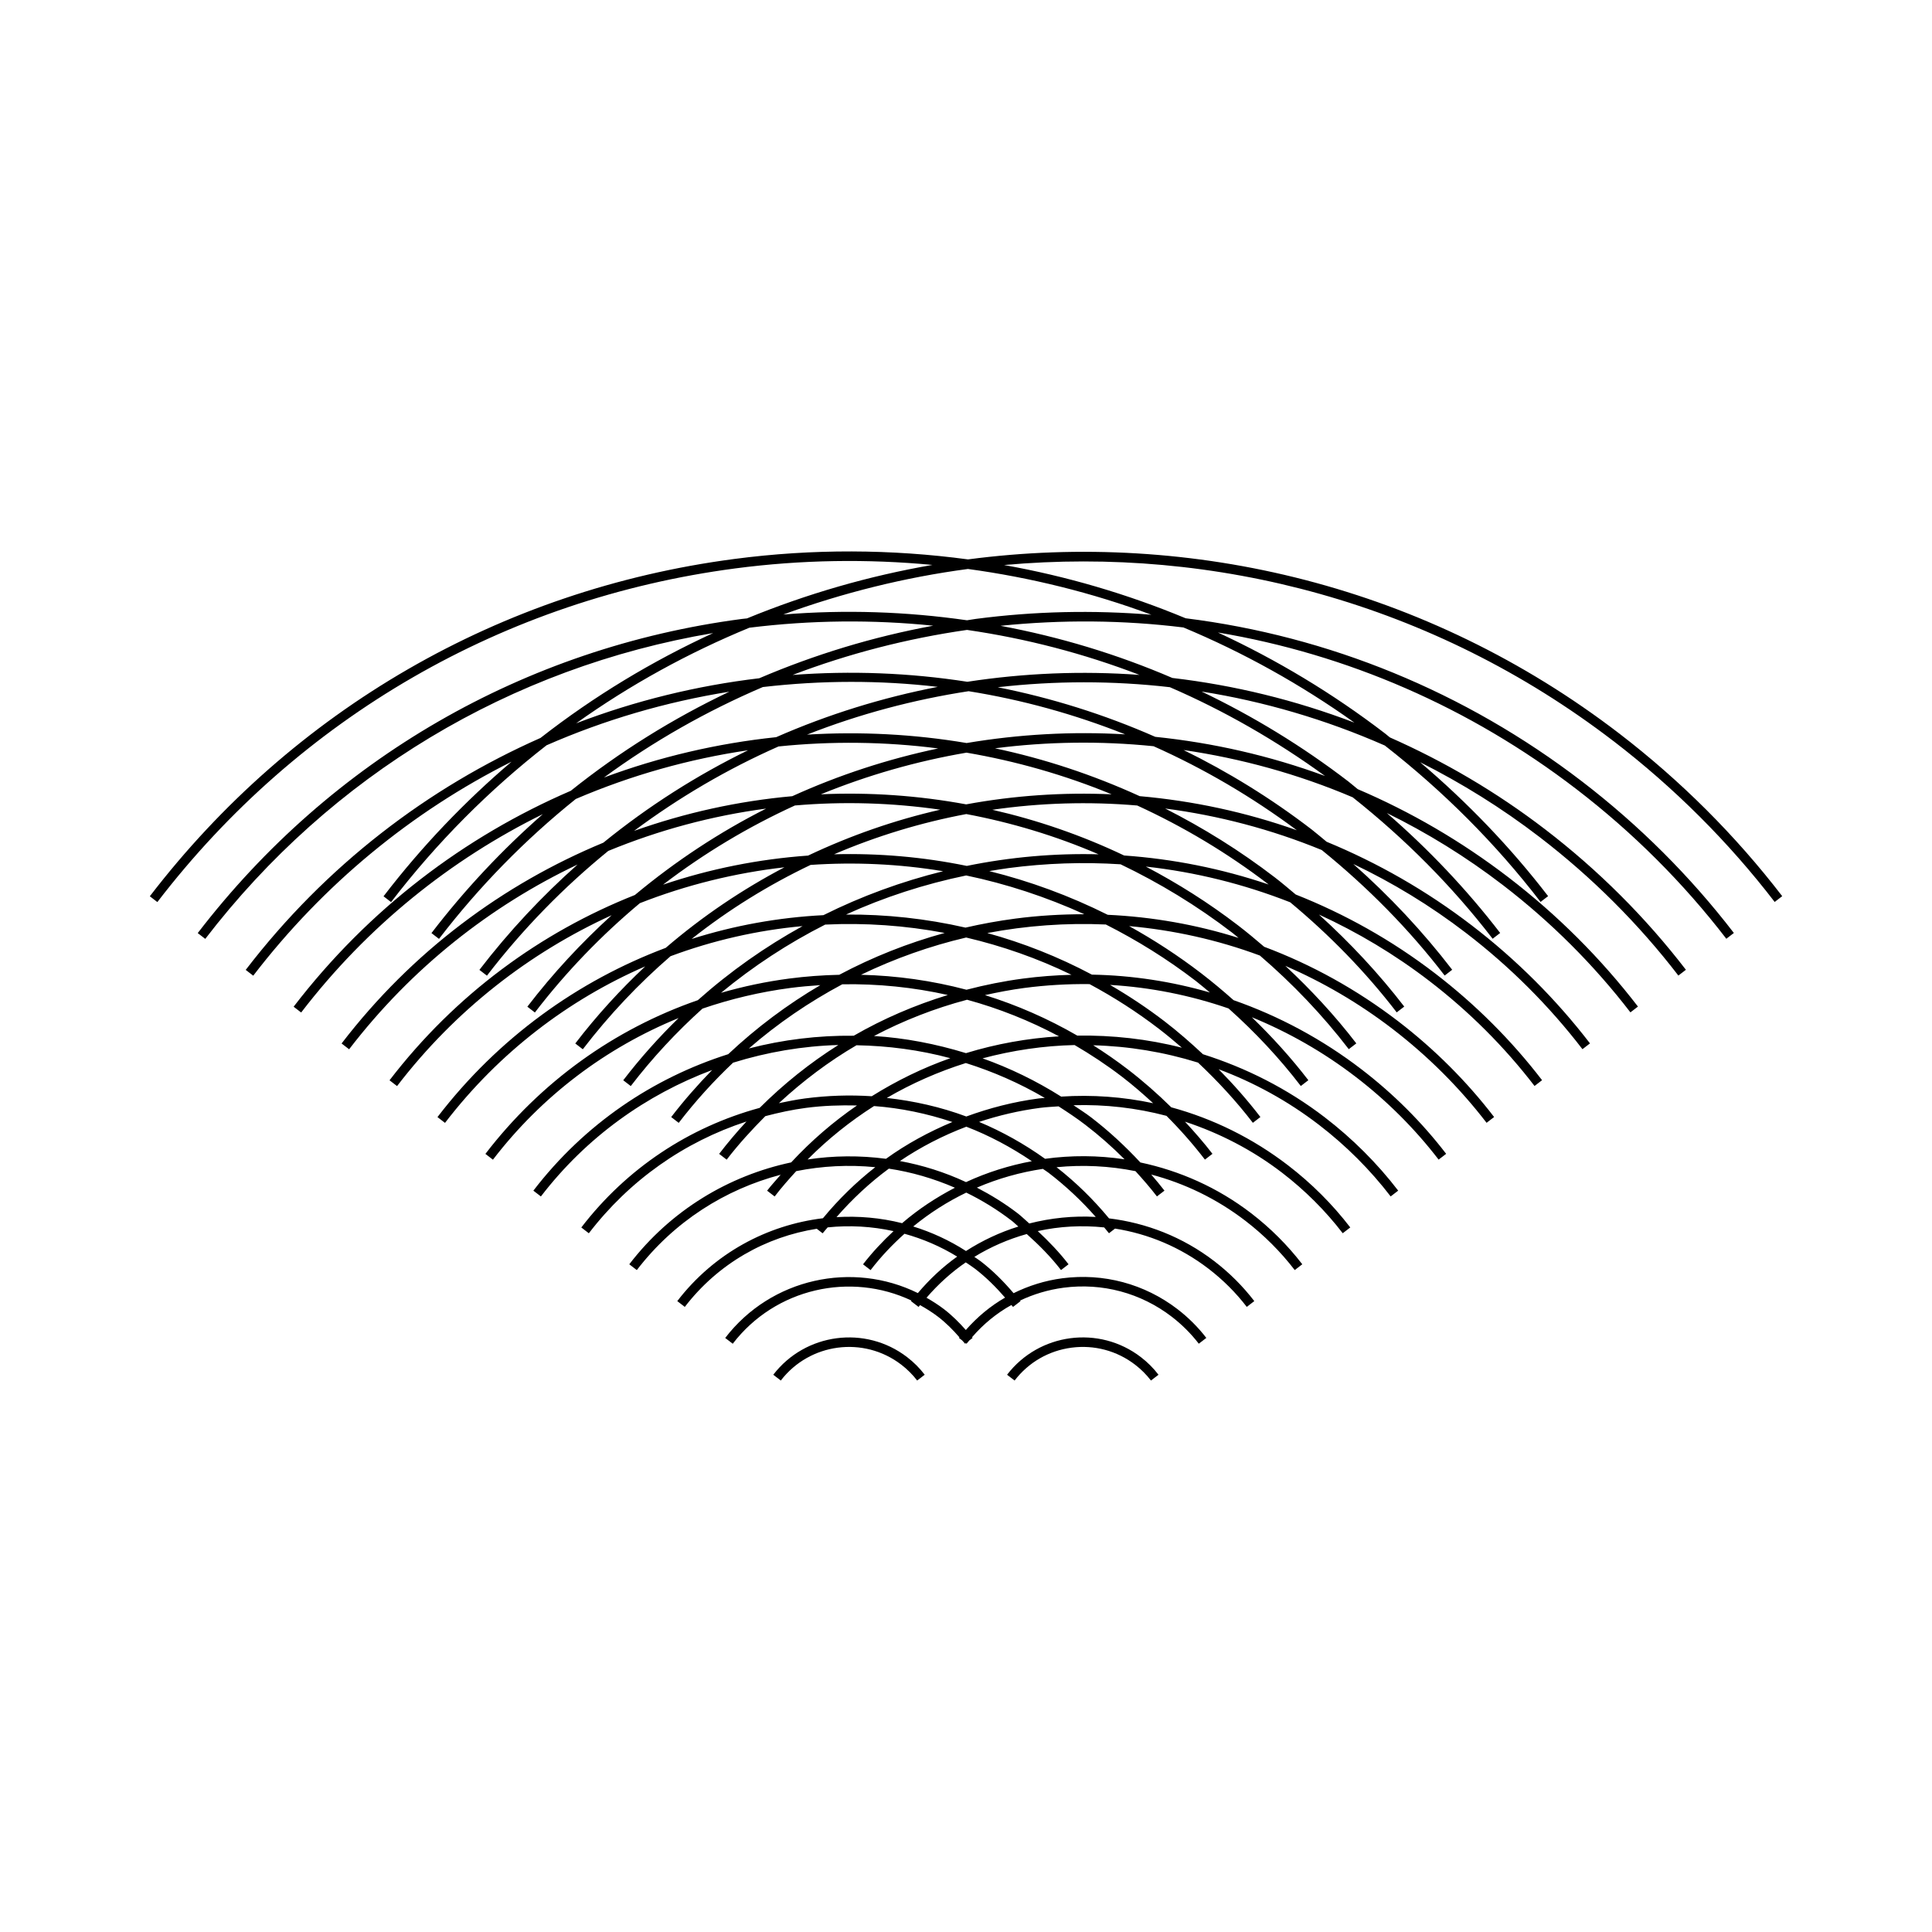 <?xml version="1.0" encoding="UTF-8"?>
<!-- Uploaded to: ICON Repo, www.svgrepo.com, Generator: ICON Repo Mixer Tools -->
<svg fill="#000000" width="800px" height="800px" version="1.1" viewBox="144 144 512 512" xmlns="http://www.w3.org/2000/svg">
 <g>
  <path d="m384.39 503.65c-11.062-8.496-26.969-6.394-35.465 4.672l1.996 1.535c7.644-9.965 21.973-11.855 31.926-4.207 1.594 1.223 3.012 2.641 4.211 4.203l1.996-1.535c-1.324-1.742-2.894-3.312-4.664-4.668z"/>
  <path d="m446.34 503.65c-11.059-8.504-26.973-6.394-35.457 4.672l1.996 1.535c3.703-4.828 9.062-7.918 15.094-8.711 6.016-0.785 12.004 0.805 16.832 4.508 1.598 1.23 3.019 2.641 4.211 4.203l1.996-1.535c-1.328-1.738-2.894-3.312-4.672-4.672z"/>
  <path d="m571.61 340.41c16.09 12.352 30.461 26.691 42.699 42.617l1.996-1.535c-12.367-16.098-26.887-30.59-43.156-43.082-51.082-39.191-113.33-53.957-172.62-46.164-20.324-2.734-41.125-2.852-62.004-0.105-61.852 8.141-116.83 39.887-154.82 89.379l1.996 1.535c37.57-48.965 91.957-80.363 153.14-88.418 17.559-2.309 35.066-2.551 52.273-0.926-16.801 2.902-33.285 7.656-49.156 14.172-0.453 0.055-0.902 0.086-1.355 0.145-57.609 7.582-108.82 37.152-144.2 83.25l1.996 1.535c33.328-43.438 80.898-71.973 134.6-81.047-16.102 7.41-31.488 16.66-45.762 27.797-29.844 13.191-56.895 33.805-78.121 61.469l1.996 1.535c18.582-24.219 41.957-43.414 68.461-56.715-12.297 10.473-23.711 22.348-33.93 35.676l1.996 1.535c12.195-15.898 26.082-29.766 41.195-41.551 15.312-6.711 31.559-11.492 48.445-14.203-14.953 7.109-29.051 15.887-42.02 26.262-28.078 12.113-53.543 31.285-73.445 57.219l1.996 1.535c17.625-22.969 39.684-40.566 64.051-52.574-10.742 9.41-20.633 19.945-29.52 31.527l1.996 1.535c10.699-13.945 22.883-26.344 36.25-37.074 14.645-6.281 30-10.602 45.656-12.914-13.531 6.606-26.406 14.793-38.355 24.496-26.547 10.992-50.652 28.832-69.363 53.211l1.996 1.535c16.586-21.613 37.477-37.996 60.543-48.961-9.367 8.332-18.105 17.617-26.016 27.922l1.996 1.535c9.598-12.504 20.43-23.508 32.148-33.059 13.445-5.535 27.512-9.32 41.84-11.219-12.293 6.207-23.957 13.879-34.781 22.898-24.914 9.863-47.555 26.348-65.023 49.105l1.996 1.535c15.508-20.211 35.176-35.383 56.879-45.289-8.016 7.301-15.527 15.352-22.348 24.25l1.996 1.535c8.348-10.879 17.715-20.516 27.82-28.969 12.332-4.84 25.227-8.012 38.316-9.508-11.125 5.844-21.699 12.953-31.465 21.348-23.199 8.723-44.32 23.781-60.488 44.848l1.996 1.535c14.391-18.75 32.777-32.656 53.055-41.473-6.613 6.207-12.832 13.004-18.531 20.43l1.996 1.535c7.027-9.16 14.828-17.383 23.234-24.656 11.285-4.207 23.062-6.887 35.004-7.981-9.836 5.422-19.148 11.969-27.75 19.625-22.188 7.691-41.676 21.676-56.301 40.738l1.996 1.535c12.992-16.934 29.957-29.664 49.203-37.535-5.203 5.074-10.121 10.559-14.672 16.488l1.996 1.535c5.754-7.496 12.125-14.332 19-20.52 7.481-2.562 15.262-4.418 23.281-5.473 2.656-0.348 5.305-0.574 7.957-0.75-8.766 5.141-16.938 11.27-24.414 18.297-19.84 6.293-38.031 18.434-51.637 36.168l1.996 1.535c12.117-15.789 27.988-26.984 45.379-33.508-3.824 3.918-7.461 8.062-10.848 12.469l1.996 1.535c4.438-5.785 9.266-11.09 14.402-15.945 9.055-2.816 18.434-4.418 27.895-4.684-7.508 4.734-14.488 10.312-20.852 16.66-18.73 5.106-35.242 16.027-47.262 31.695l1.996 1.535c10.785-14.066 25.285-24.234 41.77-29.617-2.523 2.734-4.949 5.586-7.238 8.574l1.996 1.535c3.164-4.121 6.637-7.91 10.242-11.531 3.535-0.926 7.117-1.715 10.801-2.195 4.519-0.594 9.02-0.734 13.492-0.637-6.258 4.309-12.113 9.332-17.441 15.086-16.488 3.508-31.867 12.617-42.906 27.004l1.996 1.535c9.914-12.922 23.469-21.41 38.125-25.266-1.199 1.406-2.457 2.742-3.594 4.223l1.996 1.535c1.809-2.359 3.75-4.559 5.719-6.715 6.879-1.379 13.93-1.734 20.945-1.047-5.055 3.961-9.691 8.473-13.863 13.531-14.777 1.789-28.852 9.25-38.605 21.961l1.996 1.535c8.898-11.594 21.559-18.59 34.969-20.703l1.559 1.199c0.418-0.551 0.902-1.031 1.328-1.57 5.805-0.605 11.699-0.277 17.461 0.992-2.871 2.691-5.606 5.578-8.082 8.797l1.996 1.535c2.731-3.559 5.762-6.746 8.988-9.633 4.828 1.34 9.531 3.332 13.961 6.055-3.805 2.707-7.281 5.961-10.418 9.664-17.305-8.539-38.859-4-51.055 11.891l1.996 1.535c11.316-14.746 31.215-19.086 47.367-11.441-0.039 0.051-0.086 0.098-0.125 0.145l1.996 1.535c0.125-0.168 0.277-0.312 0.402-0.473 1.629 0.906 3.231 1.898 4.75 3.066 2.106 1.613 3.969 3.481 5.691 5.473-0.039 0.055-0.09 0.102-0.133 0.156l0.836 0.641c0.246 0.301 0.539 0.574 0.777 0.887l0.188-0.145 0.203 0.152c0.238-0.309 0.5-0.578 0.746-0.875l0.867-0.664c-0.047-0.059-0.105-0.117-0.156-0.176 2.992-3.477 6.504-6.359 10.43-8.543 0.137 0.176 0.309 0.328 0.441 0.504l1.996-1.535c-0.039-0.055-0.09-0.102-0.137-0.152 3.598-1.699 7.465-2.867 11.523-3.402 10.242-1.352 20.461 1.375 28.676 7.684 2.699 2.074 5.113 4.484 7.168 7.152l1.996-1.535c-2.191-2.848-4.758-5.406-7.633-7.617-8.758-6.715-19.609-9.617-30.539-8.184-4.566 0.598-8.898 1.969-12.906 3.945-2.625-3.09-5.496-5.981-8.746-8.473-0.539-0.414-1.109-0.75-1.656-1.145 4.363-2.676 9.035-4.695 13.891-6.055 3.293 2.941 6.402 6.07 9.078 9.551l1.996-1.535c-2.434-3.168-5.215-6.055-8.152-8.797 5.758-1.273 11.699-1.582 17.594-0.973 0.418 0.52 0.867 1.02 1.273 1.547l1.605-1.234c8.746 1.371 17.281 4.883 24.781 10.637 3.824 2.934 7.234 6.332 10.133 10.113l1.996-1.535c-3.031-3.949-6.594-7.508-10.594-10.574-8.414-6.457-18.07-10.152-27.906-11.348-4.121-4.988-8.77-9.547-13.906-13.559 6.953-0.684 13.996-0.344 20.914 1.043 1.98 2.168 3.906 4.379 5.688 6.699l1.996-1.535c-1.125-1.461-2.309-2.867-3.508-4.266 8.797 2.324 17.285 6.375 24.938 12.246 4.934 3.789 9.34 8.188 13.094 13.07l1.996-1.535c-3.883-5.059-8.449-9.609-13.551-13.531-8.949-6.867-19-11.262-29.355-13.453-4.016-4.316-8.367-8.352-13.082-11.969-1.508-1.152-3.09-2.137-4.637-3.199 8.379-0.246 16.656 0.711 24.637 2.816 3.648 3.648 7.055 7.516 10.191 11.598l1.996-1.535c-2.277-2.961-4.734-5.773-7.281-8.516 9.16 3.019 17.875 7.496 25.754 13.543 6.055 4.648 11.453 10.035 16.051 16.02l1.996-1.535c-4.727-6.156-10.281-11.699-16.512-16.48-9.375-7.195-19.863-12.348-30.93-15.359-3.621-3.578-7.457-6.941-11.516-10.062-2.973-2.281-6.031-4.394-9.16-6.375 9.355 0.242 18.688 1.77 27.773 4.59 5.262 4.953 10.156 10.254 14.535 15.957l1.996-1.535c-3.414-4.445-7.129-8.66-11.074-12.66 9.32 3.481 18.289 8.359 26.586 14.727 7.168 5.5 13.562 11.887 19.008 18.977l1.996-1.535c-5.578-7.262-12.133-13.805-19.473-19.438-9.977-7.652-20.922-13.121-32.27-16.711-3.258-3.043-6.613-5.981-10.168-8.711-4.66-3.578-9.496-6.766-14.445-9.656 10.75 0.637 21.289 2.75 31.402 6.238 7.019 6.266 13.453 13.129 19.148 20.551l1.996-1.535c-4.551-5.926-9.586-11.477-14.977-16.691 9.715 3.977 18.973 9.238 27.527 15.805 8.293 6.359 15.68 13.738 21.973 21.93l1.996-1.535c-6.422-8.363-13.969-15.898-22.434-22.391-10.418-7.996-21.859-14.117-33.906-18.332-2.762-2.453-5.598-4.832-8.535-7.09-6.152-4.719-12.555-8.887-19.141-12.535 11.73 1.059 23.383 3.621 34.648 7.801 8.695 7.477 16.621 15.773 23.562 24.816l1.996-1.535c-5.656-7.367-11.996-14.199-18.812-20.555 9.91 4.301 19.457 9.848 28.406 16.715 9.395 7.215 17.781 15.586 24.93 24.887l1.996-1.535c-7.281-9.48-15.824-18.008-25.391-25.352-10.977-8.422-22.949-15.039-35.547-19.766-2.258-1.93-4.535-3.844-6.898-5.652-7.82-6-16.016-11.164-24.461-15.598 13.141 1.445 25.98 4.641 38.258 9.465 10.473 8.707 19.992 18.449 28.227 29.172l1.996-1.535c-6.75-8.785-14.359-16.914-22.609-24.391 10.258 4.699 20.07 10.555 29.246 17.594 10.523 8.074 19.906 17.441 27.891 27.84l1.996-1.535c-8.117-10.574-17.66-20.098-28.355-28.305-11.562-8.871-24.012-15.793-36.938-20.906-1.828-1.516-3.617-3.066-5.508-4.516-9.27-7.113-19.02-13.164-29.086-18.27 14.102 1.844 28.059 5.488 41.504 11.004 12.148 9.848 23.137 20.969 32.57 33.262l1.996-1.535c-7.785-10.137-16.582-19.512-26.215-28.035 10.379 4.941 20.402 11.012 29.883 18.289 11.629 8.922 22.008 19.281 30.852 30.797l1.996-1.535c-8.977-11.688-19.52-22.207-31.316-31.262-12.082-9.27-25.035-16.625-38.484-22.176-1.324-1.074-2.602-2.203-3.953-3.246-10.797-8.289-22.176-15.285-33.957-21.062 15.246 2.231 30.32 6.363 44.824 12.531 13.875 11 26.379 23.555 37.086 37.484l1.996-1.535c-8.883-11.551-18.965-22.191-30.039-31.785 10.66 5.238 20.969 11.578 30.742 19.078 12.734 9.777 24.117 21.137 33.816 33.75l1.996-1.535c-9.836-12.793-21.367-24.305-34.277-34.215-12.586-9.656-26.031-17.441-39.992-23.406-0.832-0.656-1.613-1.367-2.453-2.012-12.258-9.406-25.312-17.348-38.93-23.859 16.547 2.629 32.863 7.406 48.566 14.312 15.508 12.098 29.414 26.008 41.277 41.449l1.996-1.535c-9.965-12.965-21.375-24.824-33.918-35.492 10.957 5.523 21.578 12.098 31.664 19.836 13.863 10.637 26.234 22.984 36.777 36.707l1.996-1.535c-10.676-13.891-23.199-26.398-37.242-37.168-13-9.977-26.852-18.066-41.215-24.414-0.418-0.328-0.805-0.684-1.23-1.008-13.922-10.68-28.805-19.594-44.344-26.797 34.207 5.742 66.711 19.793 95.004 41.508 14.973 11.488 28.34 24.828 39.742 39.66l1.996-1.535c-11.531-15.008-25.059-28.504-40.199-40.125-31.094-23.855-67.207-38.543-105.09-43.277-15.508-6.445-31.617-11.168-48.117-14.105 55.879-5.062 113.65 9.949 161.51 46.668zm-274.92-4.727c14.41-10.277 29.832-18.711 45.898-25.332 16.375-2.031 32.695-2.176 48.727-0.535-16.008 2.949-31.422 7.656-46.098 13.926-16.562 1.965-32.867 5.949-48.527 11.941zm149.28-12.828c-15.25-1.117-30.555-0.488-45.613 1.824-15.367-2.394-30.902-2.969-46.301-1.812 14.75-5.617 30.223-9.633 46.215-11.934 15.645 2.273 30.953 6.25 45.699 11.922zm-141.91 27.195c13.074-9.582 27.188-17.602 42.102-23.977 15.594-1.809 31.125-1.828 46.355-0.047-14.664 2.84-29.039 7.281-42.824 13.332-15.562 1.633-30.902 5.211-45.633 10.691zm96.633-22.875c14.211 2.273 28.102 6.121 41.488 11.438-14.066-0.832-28.164-0.031-42.012 2.297-14.02-2.367-28.215-3.082-42.293-2.227 13.828-5.438 28.203-9.262 42.816-11.508zm-88.664 37.023c12.012-8.949 24.848-16.445 38.289-22.379 14.031-1.445 28.227-1.285 42.305 0.523-13.254 2.793-26.227 7.008-38.656 12.656-14.277 1.277-28.375 4.379-41.938 9.199zm88.109-20.738c13.062 2.231 25.965 5.898 38.465 11.039-12.93-0.562-25.867 0.316-38.555 2.664-12.75-2.352-25.668-3.246-38.512-2.664 12.465-5.086 25.41-8.785 38.602-11.039zm-80.422 34.984c10.938-8.367 22.668-15.375 34.945-20.984 12.793-1.109 25.719-0.73 38.512 1.117-12.031 2.742-23.773 6.832-35.02 12.16-13.059 0.934-25.988 3.5-38.438 7.707zm80.363-18.711c11.922 2.238 23.68 5.762 35.051 10.664-11.73-0.301-23.449 0.734-34.918 3.078-11.621-2.394-23.434-3.394-35.176-3.082 11.293-4.836 23.047-8.406 35.043-10.66zm-72.797 33.105c9.84-7.793 20.434-14.328 31.527-19.625 11.688-0.801 23.477-0.262 35.125 1.668-10.918 2.699-21.562 6.574-31.719 11.645-11.848 0.602-23.598 2.715-34.934 6.312zm72.762-16.832c10.676 2.227 21.176 5.672 31.32 10.277-6.086-0.004-12.211 0.352-18.348 1.164-4.449 0.586-8.832 1.387-13.148 2.379-10.445-2.394-21.07-3.535-31.668-3.461 10.105-4.606 20.773-8.062 31.844-10.359zm-46.883 27.32c-6.172 0.812-12.207 2.086-18.078 3.785 8.535-7.043 17.773-13.113 27.605-18.086 10.555-0.504 21.18 0.227 31.66 2.215-9.758 2.676-19.109 6.398-27.938 11.09-4.41 0.098-8.828 0.418-13.25 0.996zm46.883-10.875c9.527 2.238 18.898 5.496 27.91 9.879-4.266 0.117-8.555 0.434-12.848 1.004-5.094 0.672-10.082 1.684-14.977 2.957-9.09-2.41-18.461-3.738-27.957-3.965 8.941-4.312 18.289-7.629 27.871-9.875zm-57.582 29.402c7.68-6.676 16-12.328 24.762-17.008 9.477-0.16 18.848 0.797 27.961 2.84-8.734 2.676-17.094 6.273-24.93 10.793-9.379-0.102-18.719 1.023-27.793 3.375zm57.82-12.914c8.422 2.297 16.586 5.551 24.371 9.699-8.359 0.508-16.629 1.996-24.656 4.453-7.992-2.449-16.156-4.035-24.375-4.539 7.785-4.09 16.031-7.324 24.66-9.613zm-42.941 26.16c-2.344 0.309-4.637 0.777-6.926 1.254 6.332-5.859 13.184-11.043 20.566-15.352 8.348 0.152 16.695 1.234 24.867 3.43-7.25 2.551-14.211 5.945-20.824 10.082-5.836-0.383-11.75-0.195-17.684 0.586zm42.617-9.383c7.199 2.266 14.219 5.32 20.93 9.25-0.535 0.059-1.062 0.059-1.598 0.133-6.648 0.875-13.059 2.535-19.207 4.785-6.781-2.523-13.859-4.117-21.07-4.918 6.656-3.883 13.684-6.961 20.945-9.25zm-41.926 25.555c5.406-5.445 11.316-10.152 17.598-14.156 7.098 0.527 14.051 1.988 20.766 4.227-6.219 2.602-12.137 5.812-17.598 9.75-6.922-0.918-13.91-0.859-20.766 0.18zm42.059-8.684c6.07 2.332 11.863 5.43 17.359 9.141-6 1.125-11.859 2.953-17.441 5.543-5.652-2.637-11.539-4.481-17.516-5.586 5.481-3.703 11.379-6.742 17.598-9.098zm-34.41 23.965c4.203-4.812 8.828-9.129 13.875-12.848 5.969 0.887 11.84 2.606 17.512 5.055-4.953 2.574-9.672 5.664-14 9.395-5.719-1.441-11.586-1.945-17.387-1.602zm36.695 13.672c2.949 2.262 5.562 4.875 7.977 7.656-3.891 2.238-7.375 5.144-10.395 8.586-1.77-2.004-3.668-3.894-5.801-5.531-1.484-1.137-3.039-2.117-4.621-3.023 3.129-3.617 6.609-6.766 10.402-9.367 0.816 0.555 1.648 1.074 2.438 1.68zm-2.379-4.695c-4.434-2.852-9.133-4.996-13.98-6.5 4.367-3.586 9.09-6.578 14.055-8.977 4.18 2.039 8.223 4.519 12.051 7.461 0.621 0.473 1.148 1.043 1.754 1.535-4.859 1.508-9.52 3.688-13.879 6.481zm21.887-20.727c4.555 3.496 8.742 7.418 12.5 11.699-5.93-0.348-11.871 0.273-17.613 1.734-1.043-0.898-2.012-1.879-3.109-2.719-3.438-2.637-7.059-4.848-10.777-6.785 5.613-2.414 11.492-4.066 17.488-4.969 0.5 0.359 1.023 0.664 1.512 1.039zm20.133-3.574c-7.004-1.059-14.102-1.094-21.062-0.133-5.512-3.945-11.367-7.211-17.48-9.777 5.199-1.723 10.59-2.988 16.141-3.719 1.641-0.215 3.281-0.281 4.922-0.402 2.402 1.547 4.793 3.129 7.098 4.898 3.676 2.812 7.137 5.875 10.383 9.133zm-0.629-21.848c2.856 2.191 5.566 4.551 8.207 6.984-7.941-1.688-16.113-2.297-24.375-1.754-6.66-4.207-13.645-7.582-20.828-10.137 7.969-2.125 16.148-3.34 24.391-3.523 4.336 2.535 8.555 5.324 12.605 8.43zm15.832-7.723c-9.113-2.332-18.438-3.344-27.727-3.211-7.789-4.5-15.98-8.09-24.461-10.73 3.422-0.762 6.883-1.426 10.398-1.891 5.793-0.762 11.578-1.094 17.316-1.023 6.344 3.406 12.5 7.336 18.395 11.859 2.086 1.605 4.098 3.281 6.078 4.996zm3.676-17.699c1.281 0.984 2.488 2.047 3.738 3.062-10.121-2.926-20.609-4.539-31.262-4.731-8.934-4.742-18.227-8.41-27.727-11.02 10.332-1.969 20.883-2.731 31.418-2.266 8.242 4.172 16.234 9.121 23.832 14.953zm9.746-12.711c0.551 0.422 1.059 0.887 1.602 1.316-11.211-3.535-22.852-5.582-34.688-6.133-10.133-5.062-20.656-8.918-31.383-11.578 1.688-0.277 3.371-0.57 5.078-0.797 9.961-1.316 19.902-1.637 29.711-1.008 10.309 4.934 20.266 10.973 29.68 18.199zm9.578-12.84c-12.5-4.227-25.375-6.785-38.316-7.691-11.289-5.379-23.004-9.395-34.918-12.117 12.688-1.84 25.574-2.223 38.398-1.129 12.121 5.562 23.816 12.504 34.836 20.938zm7.457-14.383c-13.566-4.812-27.562-7.793-41.648-9.035-12.426-5.672-25.277-9.914-38.344-12.68 13.906-1.785 28.012-1.977 42.023-0.551 13.297 5.926 26.02 13.379 37.969 22.266zm7.477-14.375c-14.641-5.391-29.766-8.816-44.996-10.379-13.543-5.953-27.539-10.328-41.746-13.141 15.113-1.727 30.422-1.762 45.621-0.012 14.387 6.223 28.152 14.121 41.121 23.531zm7.793-14.137c-15.688-5.992-31.895-9.93-48.254-11.844-14.645-6.301-29.91-10.898-45.543-13.82 16.312-1.672 32.551-1.527 48.477 0.438 15.848 6.617 31.039 15.047 45.32 25.227zm-53.816-28.602c-15.352-1.258-30.938-0.941-46.57 1.113-0.77 0.102-1.527 0.25-2.297 0.359-15.977-2.297-32.277-2.863-48.688-1.527 15.863-5.777 32.273-9.855 48.941-12.07 16.621 2.266 32.91 6.297 48.613 12.125z"/>
 </g>
</svg>